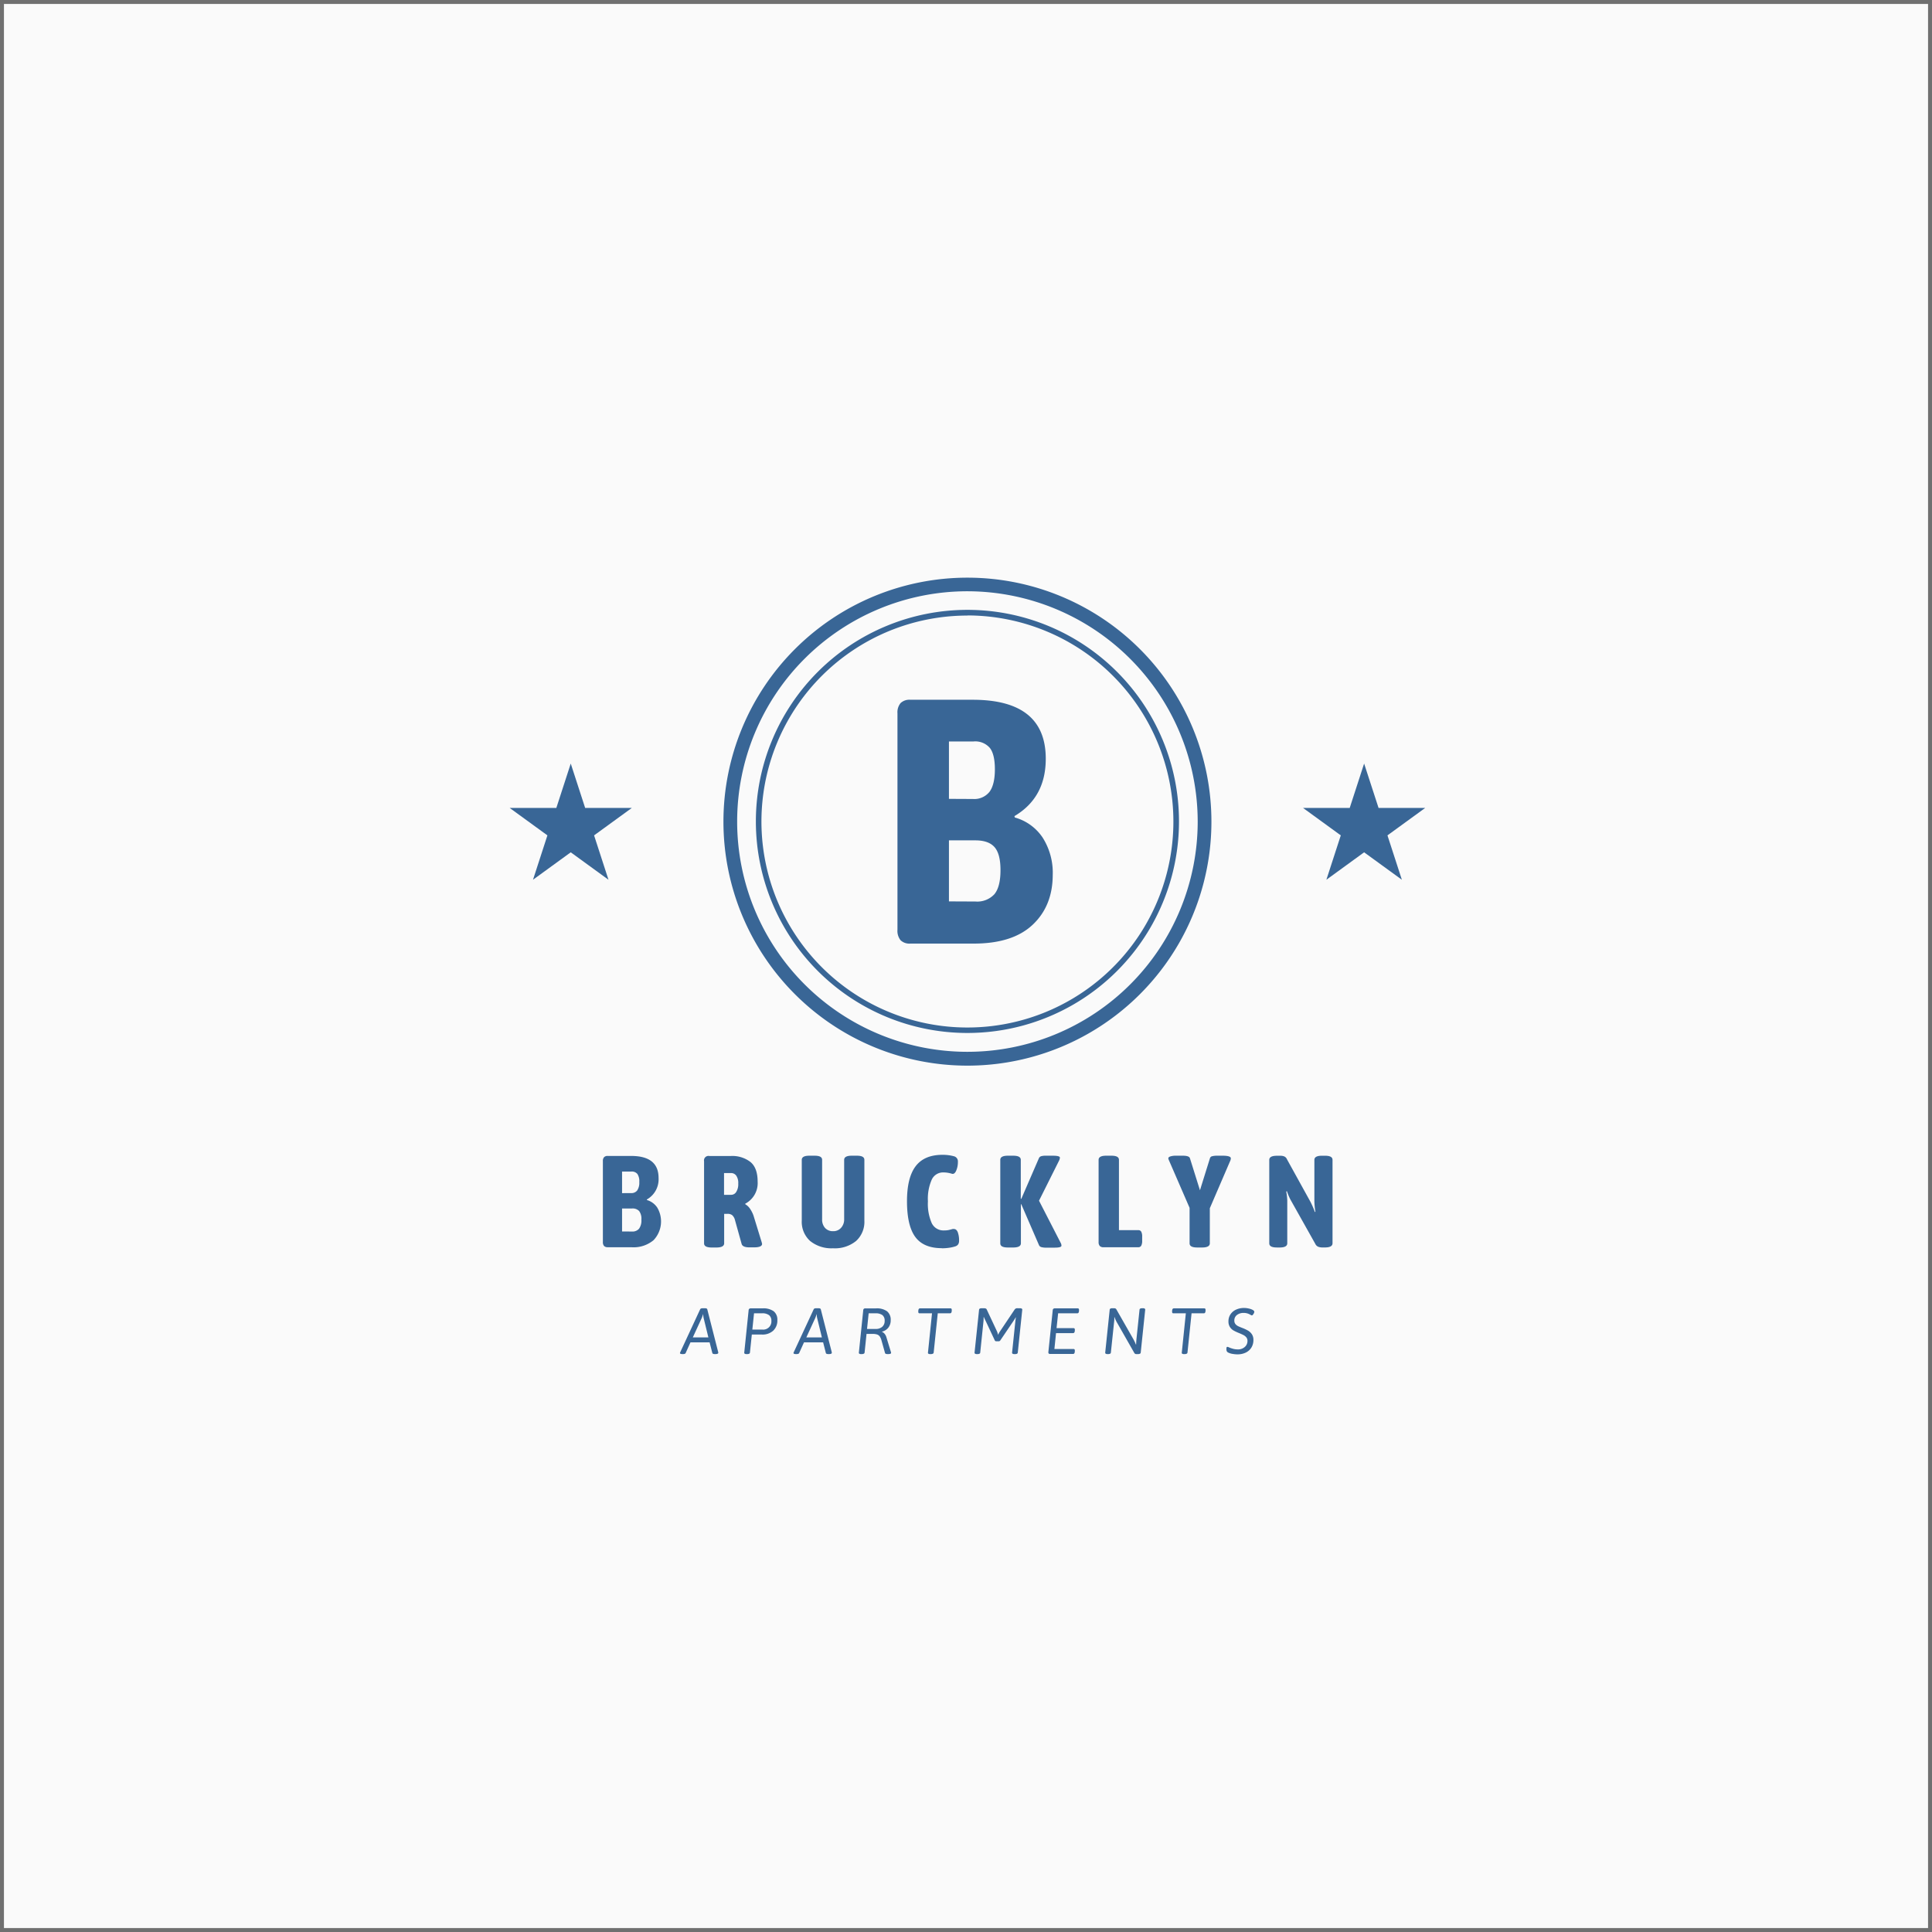 <svg xmlns="http://www.w3.org/2000/svg" width="489" height="489" viewBox="0 0 489 489"><g id="business_primary" transform="translate(-169 -1759)"><g id="Rechteck_12" data-name="Rechteck 12" transform="translate(169 1759)" fill="#fafafa" stroke="#707070" stroke-width="1"><rect width="489" height="489" stroke="none"></rect><rect x="0.5" y="0.5" width="488" height="488" fill="none"></rect></g><g id="RGB_APART-Gesamt" transform="translate(361.818 1959.348)"><g id="RGB_APART-Gesamt-2" data-name="RGB_APART-Gesamt" transform="translate(-63.818 -54.139)"><g id="Gruppe_1" data-name="Gruppe 1" transform="translate(43.108 184.847)"><path id="Pfad_15" data-name="Pfad 15" d="M24.419,113.484H24.5c.374,0,.6-.089.677-.263l1.218-2.7h4.847l.692,2.7c.044.174.258.263.643.263h.133c.483,0,.724-.111.724-.33a.687.687,0,0,0-.016-.163L30.65,102.143c-.044-.176-.258-.263-.643-.263H29.53c-.374,0-.6.087-.677.263l-5.027,10.83a.639.639,0,0,0-.082.249c0,.174.225.263.675.263Zm2.571-4.221,2.259-4.911c.1-.231.214-.55.347-.957h.033a3.808,3.808,0,0,0,.1.957l1.2,4.911Zm13.633,4.221h.131a1.01,1.01,0,0,0,.512-.1.335.335,0,0,0,.182-.263l.477-4.582h2.556a3.989,3.989,0,0,0,2.869-.989,3.493,3.493,0,0,0,1.038-2.654,2.715,2.715,0,0,0-.917-2.242,4.387,4.387,0,0,0-2.794-.741H41.662a.592.592,0,0,0-.387.114.511.511,0,0,0-.158.381l-1.1,10.632a.332.332,0,0,0,.107.345.908.908,0,0,0,.5.1Zm1.434-6.2.428-4.121H44.5a2.79,2.79,0,0,1,1.8.477,1.756,1.756,0,0,1,.577,1.434,2.063,2.063,0,0,1-2.242,2.21Zm11.093,6.2h.084c.374,0,.6-.089.675-.263l1.22-2.7h4.846l.694,2.7c.044.174.258.263.643.263h.131c.485,0,.726-.111.726-.33a.687.687,0,0,0-.016-.163l-2.771-10.848c-.044-.176-.258-.263-.643-.263h-.477c-.374,0-.6.087-.675.263l-5.029,10.83a.639.639,0,0,0-.082.249c0,.174.225.263.675.263Zm2.573-4.221,2.259-4.911c.1-.231.214-.55.345-.957h.033a3.894,3.894,0,0,0,.1.957l1.2,4.911Zm13.912,4.221h.131a1.03,1.03,0,0,0,.5-.1.336.336,0,0,0,.2-.263l.494-4.748h1.483a3.864,3.864,0,0,1,1.155.14,1.4,1.4,0,0,1,.692.487,2.952,2.952,0,0,1,.445.989l.908,3.232c.044.174.258.263.643.263h.165c.483,0,.724-.105.724-.314a.9.9,0,0,0-.033-.18l-1.171-3.825a2.27,2.27,0,0,0-.445-.824,1.608,1.608,0,0,0-.643-.477V107.8a2.858,2.858,0,0,0,1.607-1.02,2.989,2.989,0,0,0,.586-1.881,2.719,2.719,0,0,0-.915-2.242,4.391,4.391,0,0,0-2.794-.741H70.674a.589.589,0,0,0-.4.114.529.529,0,0,0-.149.381l-1.1,10.648a.312.312,0,0,0,.107.329.9.9,0,0,0,.5.1Zm1.451-6.363.412-3.956h1.681a2.887,2.887,0,0,1,1.8.454,1.751,1.751,0,0,1,.568,1.458,1.927,1.927,0,0,1-.6,1.492,2.406,2.406,0,0,1-1.69.552Zm16.038,6.363h.133a1.027,1.027,0,0,0,.494-.1.333.333,0,0,0,.2-.263l1.038-9.956h3.1c.252,0,.4-.182.428-.545l.016-.247c.011-.307-.093-.461-.312-.461H84.5c-.252,0-.394.182-.428.545l-.016.247c-.011.309.094.461.314.461h3.164l-1.022,9.924a.277.277,0,0,0,.107.3.912.912,0,0,0,.5.1Zm11.8,0h.116a1.131,1.131,0,0,0,.494-.091.323.323,0,0,0,.2-.272l.808-7.78a7.172,7.172,0,0,0,.049-1.2l.065-.033a9.3,9.3,0,0,0,.412.89l2.342,4.995a.366.366,0,0,0,.345.247h.659a.457.457,0,0,0,.4-.214l3.462-5.111a6.812,6.812,0,0,0,.428-.724l.049.016-.114.857-.841,8.061a.3.3,0,0,0,.14.272.952.952,0,0,0,.487.091h.114a1.134,1.134,0,0,0,.5-.091.33.33,0,0,0,.2-.272l1.137-10.881a.3.3,0,0,0-.14-.271.952.952,0,0,0-.487-.091h-.577a.763.763,0,0,0-.708.3l-3.693,5.507a5.926,5.926,0,0,0-.528.94,3.9,3.9,0,0,0-.329-1.038l-2.538-5.408c-.089-.2-.314-.3-.677-.3h-.559c-.439,0-.672.122-.694.361L98.3,113.121a.3.3,0,0,0,.14.272.952.952,0,0,0,.487.091Zm18.495-.033h5.819c.252,0,.4-.182.428-.545l.016-.247c.011-.307-.093-.461-.312-.461H118.51l.412-4.023h4.319c.252,0,.4-.182.428-.543l.016-.249c.011-.307-.093-.461-.312-.461h-4.319l.4-3.758H124.3c.252,0,.4-.182.428-.545l.016-.247c.011-.307-.093-.461-.312-.461h-5.8a.562.562,0,0,0-.4.123.554.554,0,0,0-.149.387l-1.1,10.55a.477.477,0,0,0,.091.372.488.488,0,0,0,.354.107Zm14.571.033h.116a1.12,1.12,0,0,0,.494-.091.323.323,0,0,0,.2-.272l.808-7.649a7.179,7.179,0,0,0,.065-1.318l.067-.016a7.218,7.218,0,0,0,.708,1.532l4.319,7.583a.594.594,0,0,0,.561.231h.329a1.134,1.134,0,0,0,.5-.091.33.33,0,0,0,.2-.272l1.137-10.881a.3.3,0,0,0-.14-.271.957.957,0,0,0-.487-.091h-.114c-.441,0-.672.122-.694.361l-.775,7.386q-.082.858-.082,1.418l-.065.016c-.024-.044-.08-.183-.174-.419a12.743,12.743,0,0,0-.683-1.311l-4.072-7.139a.54.54,0,0,0-.247-.247,1.056,1.056,0,0,0-.412-.065H133.2c-.439,0-.67.122-.692.361l-1.138,10.881a.3.3,0,0,0,.14.272.957.957,0,0,0,.487.091Zm19.37,0h.131a1.03,1.03,0,0,0,.5-.1.34.34,0,0,0,.2-.263l1.037-9.956h3.1c.252,0,.4-.182.428-.545l.016-.247c.011-.307-.094-.461-.314-.461h-7.714c-.252,0-.4.182-.428.545l-.016.247c-.011.309.093.461.312.461h3.166l-1.022,9.924a.274.274,0,0,0,.107.3.908.908,0,0,0,.5.1Zm13.5.065a4.718,4.718,0,0,0,2.084-.445,3.367,3.367,0,0,0,1.427-1.269,3.6,3.6,0,0,0,.51-1.928,2.514,2.514,0,0,0-.387-1.443,2.991,2.991,0,0,0-.94-.9,10.05,10.05,0,0,0-1.425-.675c-.485-.187-.861-.345-1.129-.477a1.978,1.978,0,0,1-.675-.536,1.31,1.31,0,0,1-.272-.85,1.713,1.713,0,0,1,.675-1.451,2.676,2.676,0,0,1,1.665-.51,3.2,3.2,0,0,1,1.567.379l.28.156a.588.588,0,0,0,.247.089c.122,0,.256-.116.4-.354a1.18,1.18,0,0,0,.221-.536c0-.163-.114-.318-.345-.461a3.54,3.54,0,0,0-1.031-.379,5.391,5.391,0,0,0-1.178-.147,4.814,4.814,0,0,0-2.077.427,3.364,3.364,0,0,0-1.411,1.2,3.135,3.135,0,0,0-.5,1.756,2.553,2.553,0,0,0,.37,1.434,2.711,2.711,0,0,0,.89.866,10.941,10.941,0,0,0,1.376.65c.507.209.9.389,1.18.536a2.292,2.292,0,0,1,.708.577,1.351,1.351,0,0,1,.289.882,1.974,1.974,0,0,1-.692,1.549,2.483,2.483,0,0,1-1.7.61,4.758,4.758,0,0,1-1.129-.123,7.336,7.336,0,0,1-1-.321,2.147,2.147,0,0,0-.545-.2.218.218,0,0,0-.205.1,1.076,1.076,0,0,0-.058.447,1.234,1.234,0,0,0,.107.585.772.772,0,0,0,.338.305,3.676,3.676,0,0,0,1.129.347,7.745,7.745,0,0,0,1.229.114Z" transform="translate(-23.744 -101.814)" fill="#396696"></path></g><path id="Pfad_16" data-name="Pfad 16" d="M91.556,3.444a58.283,58.283,0,1,0,58.284,58.282V61.7A58.356,58.356,0,0,0,91.556,3.444m0,120.067a61.755,61.755,0,1,1,61.757-61.755,61.755,61.755,0,0,1-61.757,61.755" transform="translate(24.304)" fill="#396696"></path><path id="Pfad_17" data-name="Pfad 17" d="M87.869,5.932A52.133,52.133,0,1,0,140,58.065v-.029A52.2,52.2,0,0,0,87.869,5.9m0,105.679a53.546,53.546,0,1,1,53.547-53.546,53.545,53.545,0,0,1-53.547,53.546" transform="translate(27.992 3.662)" fill="#396696"></path><path id="Pfad_18" data-name="Pfad 18" d="M126.065,25.917l3.654,11.231h11.805l-9.553,6.945,3.647,11.231-9.553-6.945-9.553,6.945,3.647-11.231-9.553-6.945h11.812l3.647-11.231Z" transform="translate(90.203 21.136)" fill="#396696"></path><path id="Pfad_19" data-name="Pfad 19" d="M15.459,25.917l3.647,11.231H30.918l-9.553,6.945,3.647,11.231-9.553-6.945L5.906,55.323,9.553,44.092,0,37.148H11.812l3.647-11.231Z" transform="translate(0 21.136)" fill="#396696"></path><path id="Pfad_20" data-name="Pfad 20" d="M57.326,78.741H73.354q9.867,0,14.931-4.766t5.085-12.62a16.564,16.564,0,0,0-2.558-9.446,12.492,12.492,0,0,0-7.041-5.085l-.094-.349q7.936-4.687,7.927-14.532,0-14.916-18.489-14.915H57.326a3.24,3.24,0,0,0-2.464.835,3.674,3.674,0,0,0-.792,2.607V75.21a3.8,3.8,0,0,0,.792,2.689A3.227,3.227,0,0,0,57.326,78.741ZM67.1,42.109V27.578h6.249a4.867,4.867,0,0,1,4.1,1.636c.85,1.082,1.278,2.9,1.278,5.427s-.458,4.483-1.365,5.688a4.909,4.909,0,0,1-4.185,1.81Zm0,25.951V52.614H73.8q3.341,0,4.846,1.723t1.5,5.812q0,4.229-1.541,6.089a5.894,5.894,0,0,1-4.8,1.852Z" transform="translate(44.084 13.878)" fill="#396696"></path><path id="Pfad_21" data-name="Pfad 21" d="M14.22,103.854h6.008a7.872,7.872,0,0,0,5.594-1.786,6.882,6.882,0,0,0,.937-8.246A4.718,4.718,0,0,0,24.122,91.9v-.131a5.861,5.861,0,0,0,2.97-5.441q0-5.58-6.93-5.579H14.22a1.2,1.2,0,0,0-.924.312,1.384,1.384,0,0,0-.3.973v20.494a1.462,1.462,0,0,0,.3,1.009,1.233,1.233,0,0,0,.924.312Zm3.631-13.693V84.7H20.2a1.824,1.824,0,0,1,1.532.61,3.323,3.323,0,0,1,.479,2.026,3.529,3.529,0,0,1-.516,2.13,1.819,1.819,0,0,1-1.561.683Zm0,9.7V94.046h2.515a2.27,2.27,0,0,1,1.808.648,3.247,3.247,0,0,1,.566,2.179,3.556,3.556,0,0,1-.581,2.28,2.171,2.171,0,0,1-1.794.726Zm22.711,4.061h1.147c1.322,0,1.983-.356,1.983-1.06V95.406h.792a1.892,1.892,0,0,1,1.2.3,2.406,2.406,0,0,1,.675,1.024L48.109,103c.153.588.813.886,1.983.886h1.156c1.365,0,2.041-.3,2.041-.886l-.094-.4-1.946-6.334a7.188,7.188,0,0,0-.9-1.984,3.727,3.727,0,0,0-1.322-1.314v-.138a5.871,5.871,0,0,0,3.139-5.572c0-2.331-.617-4-1.846-5a7.52,7.52,0,0,0-4.887-1.5H39.93a1.133,1.133,0,0,0-1.324,1.322v20.784c0,.726.661,1.06,1.984,1.06Zm3.1-13.33V85.076h1.745a1.606,1.606,0,0,1,1.336.646,3.25,3.25,0,0,1,.516,2.026,3.649,3.649,0,0,1-.516,2.115,1.51,1.51,0,0,1-1.235.726Zm27.605,13.526a8.472,8.472,0,0,0,5.812-1.845,6.539,6.539,0,0,0,2.1-5.18V81.741c0-.726-.639-1.053-1.917-1.053H75.975c-1.271,0-1.91.349-1.91,1.053V96.757a3.143,3.143,0,0,1-.777,2.179,2.586,2.586,0,0,1-2.028.857,2.632,2.632,0,0,1-2.048-.842,3.14,3.14,0,0,1-.726-2.179V81.741c0-.726-.639-1.053-1.917-1.053H65.246c-1.271,0-1.91.349-1.91,1.053v15.35a6.539,6.539,0,0,0,2.113,5.18,8.566,8.566,0,0,0,5.812,1.845Zm27.556,0a12.461,12.461,0,0,0,1.91-.145,9.092,9.092,0,0,0,1.489-.349,1.324,1.324,0,0,0,.726-.545,1.665,1.665,0,0,0,.2-.842,6.016,6.016,0,0,0-.327-2.18c-.218-.545-.552-.821-.988-.821a1.023,1.023,0,0,0-.3,0c-.465.131-.835.225-1.126.283a5.259,5.259,0,0,1-1.053.08,3.274,3.274,0,0,1-3.117-1.83,12.122,12.122,0,0,1-.973-5.528,11.983,11.983,0,0,1,.973-5.507,3.151,3.151,0,0,1,2.95-1.816,7.132,7.132,0,0,1,2.113.327c.443.152.806-.094,1.1-.726a5.4,5.4,0,0,0,.45-2.246,1.335,1.335,0,0,0-1.024-1.452,10.886,10.886,0,0,0-2.9-.356c-3.052,0-5.318.966-6.779,2.9s-2.179,4.889-2.179,8.849q0,6.168,2.091,9.023t6.721,2.854Zm16.708-.2h1.322c1.293,0,1.946-.356,1.946-1.06V92.964h.094l4.49,10.367a.9.9,0,0,0,.6.494,4.208,4.208,0,0,0,1.186.131h2.179c1.147,0,1.714-.167,1.714-.494a1.443,1.443,0,0,0-.2-.726l-5.477-10.657,5.085-10.171a1.982,1.982,0,0,0,.2-.726c0-.334-.6-.494-1.808-.494h-1.816a3.806,3.806,0,0,0-1.127.131.9.9,0,0,0-.559.494L118.9,91.606h-.131V81.741c0-.726-.654-1.053-1.946-1.053H115.5c-1.28,0-1.919.349-1.919,1.053v21.118c0,.726.639,1.06,1.919,1.06Zm24.154-.065h8.849a.8.8,0,0,0,.726-.4,2.6,2.6,0,0,0,.232-1.249v-1.024a2.632,2.632,0,0,0-.232-1.258.806.806,0,0,0-.726-.392h-4.918V81.741c0-.726-.639-1.053-1.917-1.053h-1.324c-1.271,0-1.91.349-1.91,1.053v20.792a1.453,1.453,0,0,0,.3,1.009,1.246,1.246,0,0,0,.922.312Zm23.7.065h1.285c1.3,0,1.946-.356,1.946-1.06V93.981L171.7,82.169a1.916,1.916,0,0,0,.232-.821c0-.443-.726-.661-2.077-.661H168.47a4.838,4.838,0,0,0-1.251.131.729.729,0,0,0-.566.494l-2.534,8.123-2.544-8.123c-.131-.414-.726-.625-1.816-.625h-1.678a4.527,4.527,0,0,0-1.454.182c-.341.116-.516.276-.516.479a1.138,1.138,0,0,0,.116.407c.08.189.138.327.182.414l5.085,11.717v8.972c0,.726.646,1.06,1.948,1.06Zm20.131,0h.792c1.271,0,1.91-.356,1.91-1.06V92.006a14.549,14.549,0,0,0-.261-2.244l.167-.1a14.855,14.855,0,0,0,.886,2.113L193.313,103a1.458,1.458,0,0,0,.726.726,2.868,2.868,0,0,0,1.091.182h.625c1.278,0,1.917-.356,1.917-1.06v-21.1c0-.726-.639-1.053-1.917-1.053h-.763c-1.273,0-1.912.349-1.912,1.053V92.267a19.038,19.038,0,0,0,.261,2.609l-.131.065a23.737,23.737,0,0,0-1.118-2.573L186.151,81.61a1.4,1.4,0,0,0-.661-.726,2.548,2.548,0,0,0-1.053-.182h-.857c-1.28,0-1.919.349-1.919,1.053v21.1c0,.726.639,1.06,1.919,1.06Z" transform="translate(10.597 65.619)" fill="#396696"></path></g></g></g></svg>